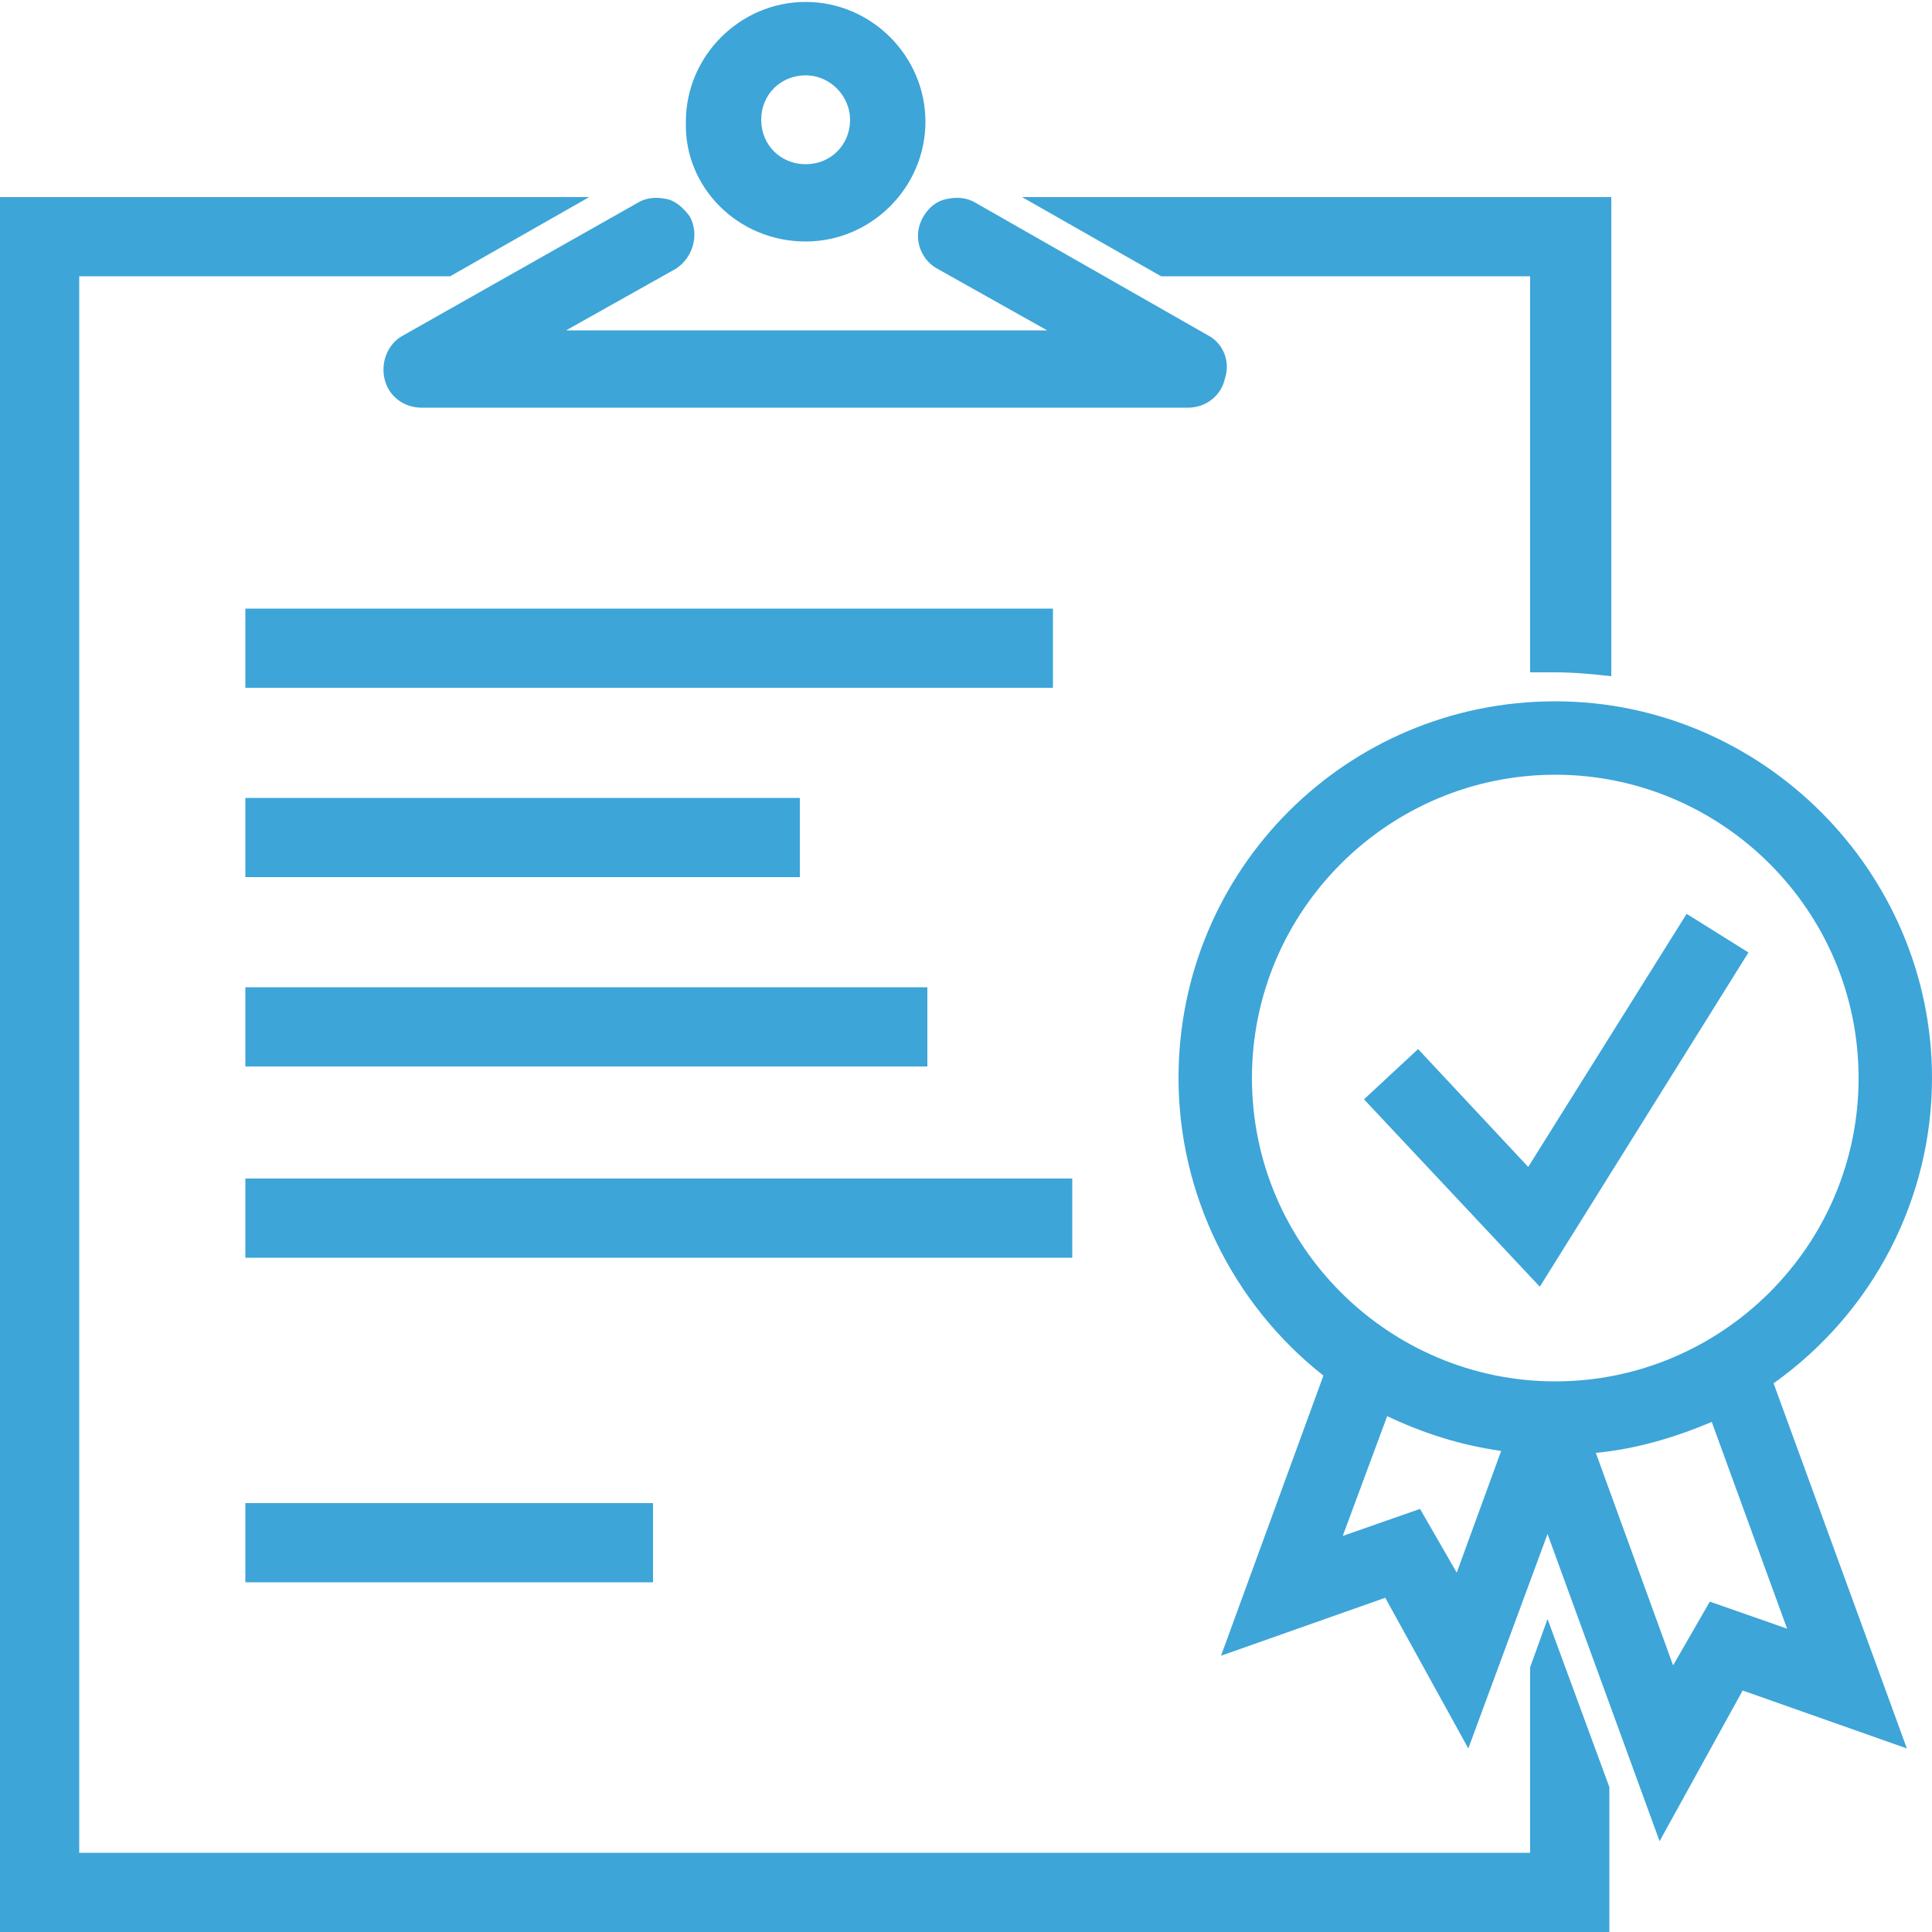 <svg enable-background="new 0 0 100 100" height="100" viewBox="0 0 100 100" width="100" xmlns="http://www.w3.org/2000/svg"><path d="m100 55.8c0-10.7-8.8-19.5-19.5-19.5-10.8 0-19.5 8.7-19.5 19.5 0 6 2.8 11.7 7.5 15.4l-5.3 14.5 8.5-3 4.3 7.8 4.1-11.1 5.8 15.9 4.3-7.8 8.5 3-6.9-18.9c5.2-3.7 8.2-9.6 8.2-15.8zm-26.5 22.3-4 1.4 2.3-6.2c1.9.9 3.8 1.5 5.9 1.8l-2.3 6.3zm22.7-22.3c0 8.7-7.1 15.7-15.7 15.7s-15.7-7-15.7-15.7 7.1-15.7 15.7-15.7 15.7 7 15.7 15.7zm-9.6 30.4-4-11c2.1-.2 4.1-.8 6-1.6l3.9 10.7-4-1.4zm.7-38.9 3.2 2-10.8 17.3-9.1-9.7 2.8-2.6 5.7 6.1zm-23.9-27.7c-.2.9-1 1.5-1.9 1.5h-39.7c-.9 0-1.7-.6-1.9-1.5s.2-1.8.9-2.2l12.2-6.9c.5-.3 1-.3 1.5-.2s.9.5 1.2.9c.5.9.2 2.1-.7 2.7l-5.7 3.2h24.9l-5.7-3.2c-.9-.5-1.3-1.7-.7-2.7.3-.5.7-.8 1.2-.9s1-.1 1.5.2l12.1 6.9c.7.4 1.1 1.3.8 2.2zm-3.3-5.3-7.2-4.1h30.5v24.8c-.9-.1-1.9-.2-2.9-.2-.4 0-.8 0-1.3 0v-20.5zm23.2 78.2v7.5h-83.3v-89.8h30.5l-7.2 4.1h-19.2v81.6h75.1v-9.6l.9-2.5zm-41.6-80c3.4 0 6.2-2.8 6.2-6.2s-2.8-6.2-6.2-6.2-6.2 2.8-6.2 6.2c-.1 3.4 2.7 6.2 6.2 6.2zm-2.3-6.3c0-1.3 1-2.3 2.3-2.3s2.3 1.1 2.3 2.3c0 1.3-1 2.3-2.3 2.3s-2.3-1-2.3-2.3zm-26.7 35.1h28.7v4.1h-28.7zm0 36.5h21.1v4.1h-21.1zm0-26.7h35.3v4.1h-35.3zm0-19.6h41.8v4.1h-41.8zm0 29.5h42.8v4.1h-42.8z" fill="#3da5d8"/></svg>